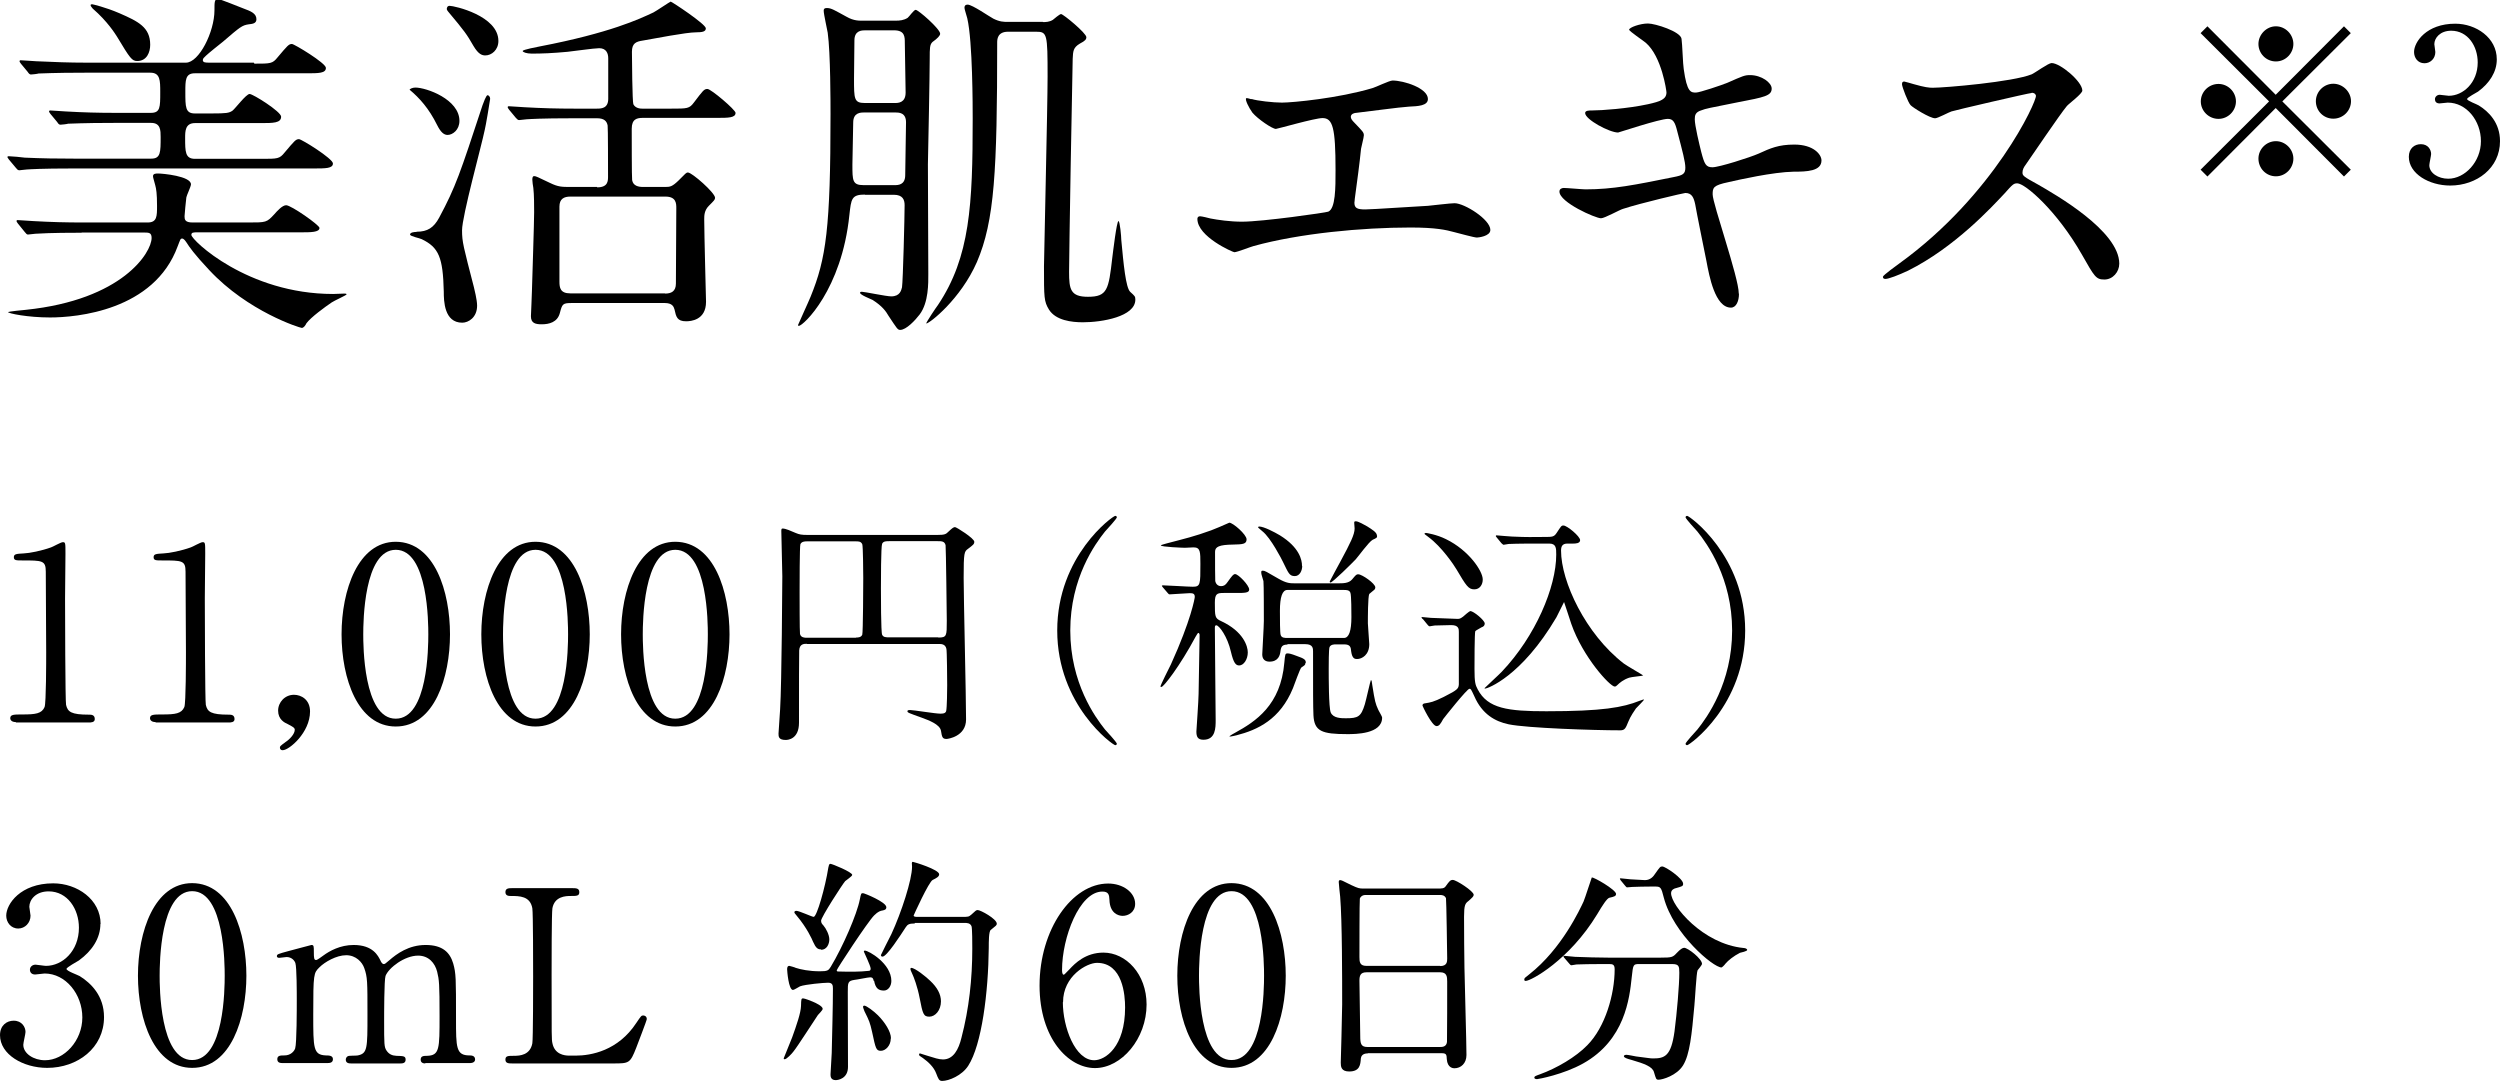 <?xml version="1.0" encoding="UTF-8"?><svg id="b" xmlns="http://www.w3.org/2000/svg" viewBox="0 0 124.5 53.84"><g id="c"><g><g><path d="m.79,35.96c-.26,0-.28-.16-.28-.19,0-.19.18-.19.61-.19.65,0,.96-.04,1.1-.37.08-.2.08-2.31.08-2.73,0-.58-.02-3.37-.02-4.01,0-.56-.17-.56-1.18-.56-.29,0-.41,0-.41-.16s.12-.17.49-.19c.29-.01.89-.13,1.36-.3.08-.02.49-.26.59-.26.13,0,.13.04.13.58,0,.32-.02,1.87-.02,2.23,0,.55.01,5.16.05,5.29.08.35.25.49,1.14.49.11,0,.29,0,.29.22,0,.17-.19.17-.3.17H.79Z"/><path d="m7.75,35.96c-.26,0-.28-.16-.28-.19,0-.19.18-.19.61-.19.65,0,.96-.04,1.1-.37.08-.2.08-2.31.08-2.73,0-.58-.02-3.37-.02-4.01,0-.56-.17-.56-1.18-.56-.29,0-.41,0-.41-.16s.12-.17.49-.19c.29-.01.89-.13,1.36-.3.08-.02.49-.26.59-.26.13,0,.13.04.13.58,0,.32-.02,1.87-.02,2.23,0,.55.01,5.16.05,5.29.08.35.25.49,1.14.49.11,0,.29,0,.29.22,0,.17-.19.17-.3.17h-3.63Z"/><path d="m14.21,36.96c.22-.14.47-.41.47-.62,0-.1-.12-.16-.35-.28-.16-.07-.48-.23-.48-.67,0-.42.34-.79.79-.79.36,0,.8.24.8.83,0,1.05-1.04,1.93-1.36,1.93-.12,0-.14-.08-.14-.13,0-.06.01-.08.26-.26Z"/><path d="m19.71,36.18c-1.89,0-2.7-2.39-2.7-4.59s.82-4.61,2.7-4.61c1.94.01,2.7,2.49,2.7,4.61s-.77,4.59-2.7,4.59Zm0-8.8c-1.59,0-1.62,3.6-1.62,4.21,0,.49,0,4.21,1.62,4.2,1.6,0,1.62-3.57,1.62-4.2,0-.5,0-4.21-1.62-4.21Z"/><path d="m26.67,36.18c-1.89,0-2.7-2.39-2.7-4.59s.82-4.61,2.7-4.61c1.94.01,2.7,2.49,2.7,4.61s-.77,4.59-2.7,4.59Zm0-8.8c-1.59,0-1.62,3.6-1.62,4.21,0,.49,0,4.21,1.62,4.2,1.6,0,1.62-3.57,1.62-4.2,0-.5,0-4.21-1.62-4.21Z"/><path d="m33.63,36.18c-1.89,0-2.7-2.39-2.7-4.59s.82-4.61,2.7-4.61c1.94.01,2.7,2.49,2.7,4.61s-.77,4.59-2.7,4.59Zm0-8.8c-1.59,0-1.62,3.6-1.62,4.21,0,.49,0,4.21,1.62,4.2,1.6,0,1.62-3.57,1.62-4.2,0-.5,0-4.21-1.62-4.21Z"/><path d="m40.2,32.06c-.18,0-.38.01-.4.33-.01.35-.01,1.73-.01,3.6,0,.82-.55.86-.66.86-.36,0-.36-.17-.36-.32,0-.02.07-1.02.08-1.21.08-1.27.11-6.5.11-6.62,0-.32-.05-1.9-.05-2.24,0-.08,0-.14.06-.14.16,0,.41.12.65.22.19.08.29.1.61.1h6.45c.38,0,.43-.04.56-.17.18-.17.25-.22.32-.22s.96.56.96.73c0,.12-.06.16-.31.35-.19.14-.22.17-.22,1.45,0,.98.12,5.94.12,7.05,0,.85-.91.97-.97.97-.2,0-.23-.08-.28-.41-.06-.32-.61-.52-.96-.65-.64-.23-.71-.25-.71-.32,0-.06.08-.06.14-.06.16,0,1.25.18,1.49.18.12,0,.26,0,.3-.13.04-.18.05-1.03.05-1.29,0-.24-.01-1.72-.04-1.81-.05-.23-.24-.24-.36-.24h-6.6Zm2.43-.31c.12,0,.25-.01.31-.14.04-.1.05-2.53.05-2.82,0-.23-.01-1.61-.05-1.69-.07-.14-.18-.14-.31-.14h-2.46c-.1,0-.25.01-.31.14-.04.08-.04,2.09-.04,2.38,0,.25,0,1.98.02,2.09.04.19.25.19.32.19h2.46Zm4.1,0c.42,0,.42-.08.42-.83,0-.17-.04-3.62-.06-3.77-.05-.2-.2-.2-.4-.2h-2.4c-.16,0-.3,0-.36.13-.06.12-.06,1.92-.06,2.23s0,2.18.06,2.3c.06.13.19.13.36.13h2.43Z"/><path d="m55.03,36.33c.1.11.59.64.59.71,0,.02-.02.07-.08.07-.12,0-2.89-1.99-2.89-5.71s2.77-5.71,2.89-5.71c.06,0,.08.05.08.07,0,.07-.49.6-.59.71-.48.6-1.73,2.31-1.73,4.93s1.25,4.33,1.73,4.93Z"/><path d="m60.93,29.53c-.32,0-.43.04-.43.48,0,.7,0,.78.31.92,1.12.52,1.33,1.26,1.33,1.56,0,.34-.2.65-.43.65-.17,0-.28-.13-.41-.68-.17-.76-.59-1.32-.73-1.32-.06,0-.07.05-.07.13,0,.66.04,4.07.04,4.59,0,.38,0,.98-.61.98-.29,0-.35-.16-.35-.41,0-.04.11-1.58.11-1.88.01-.38.05-2.81.05-2.91,0-.02,0-.12-.07-.12-.02,0-.08.11-.13.19-.78,1.46-1.59,2.5-1.7,2.5-.04,0-.05-.01-.05-.02,0-.07.44-.94.52-1.1,1.01-2.22,1.19-3.31,1.19-3.36,0-.16-.08-.19-.25-.19-.14,0-.88.06-1,.06-.04,0-.06-.02-.1-.07l-.24-.28q-.05-.06-.05-.08s.02-.02.05-.02c.2,0,1.26.07,1.49.07.38,0,.38-.11.38-1.13,0-.61,0-.83-.34-.83-.06,0-.34.02-.43.02s-1.2-.04-1.2-.12c0-.02.2-.07.3-.1.91-.24,1.36-.34,2.21-.65.22-.08.56-.23.9-.38.18,0,.86.59.86.83s-.2.25-.67.26c-.7.01-.9.11-.9.36,0,.49,0,1.4.01,1.46.02.1.1.25.29.25.13,0,.22-.05.32-.2.23-.32.29-.4.38-.4.16,0,.7.56.7.77,0,.17-.23.17-.65.17h-.62Zm4.08,3.48c0,.11-.04.12-.2.23-.07.05-.35.86-.42,1.03-.64,1.56-1.76,2.08-2.82,2.35-.05.01-.25.06-.32.06-.01,0-.02,0-.02-.02,0-.01.25-.16.28-.17,1.02-.56,2.27-1.37,2.45-3.49.04-.41.04-.46.16-.46.08,0,.18.02.44.12.41.14.47.2.47.35Zm-.16-4.82c0,.22-.12.5-.37.5-.28,0-.32-.17-.59-.71-.05-.11-.61-1.2-1.02-1.52-.04-.04-.22-.18-.22-.2s.04-.04.05-.04c.24,0,.77.28,1.04.44.97.6,1.1,1.22,1.1,1.52Zm-.73,3.91c-.26,0-.32.1-.35.31-.02.22-.11.54-.55.54-.23,0-.36-.13-.36-.36,0-.07.08-1.4.08-1.67s0-1.82-.02-1.98c-.01-.06-.11-.33-.11-.41,0-.1.01-.11.08-.11.1,0,.16.04.78.4.4.23.58.23.83.23h2.11c.29,0,.55,0,.72-.19.2-.24.22-.26.31-.26.19,0,.85.46.85.65,0,.05-.02.1-.06.13-.04.04-.18.14-.24.2-.07.13-.07,1.21-.07,1.46,0,.14.07.92.07,1.04,0,.53-.36.74-.61.74-.11,0-.24-.02-.29-.37-.02-.22-.04-.36-.36-.36h-.4c-.08,0-.26,0-.32.14-.04.1-.04.89-.04,1.07,0,.42,0,1.94.1,2.18.12.29.53.29.75.29.61,0,.76-.07.95-.7.06-.19.28-1.2.3-1.2.04,0,.05.08.07.25.13.83.16.92.29,1.21.02.06.2.34.2.41,0,.82-1.34.82-1.73.82-1.27,0-1.65-.14-1.69-.94-.02-.49-.02-1.14-.02-3.18,0-.14,0-.36-.38-.36h-.9Zm-.01-2.72q-.37,0-.37,1.04c0,.41,0,1.12.04,1.21.05.14.2.14.34.14h2.81q.37,0,.37-1.04c0-.2,0-1.09-.05-1.21-.05-.14-.2-.14-.32-.14h-2.81Zm4.47-2.7c0,.1-.02.11-.22.2-.19.1-.72.84-.85.98-.17.18-1.15,1.15-1.25,1.15-.02,0-.04-.01-.04-.05,0-.02.47-.88.54-1.01.49-.91.7-1.33.7-1.63,0-.04-.02-.24-.02-.28,0-.06.01-.08.08-.08.13,0,.41.17.56.25.25.16.49.3.49.46Z"/><path d="m70.85,30.83s-.06-.06-.06-.08.02-.02.05-.02c.06,0,.36.04.43.04.24.01,1.27.05,1.31.05.11,0,.14-.01.28-.11.04-.04.32-.28.36-.28.16,0,.72.46.72.62,0,.11-.07.16-.16.19-.08.05-.29.16-.31.19-.04.07-.04,1.66-.04,1.88,0,.66.04.8.16,1.02.5.96,1.51,1.09,3.42,1.09,2.81,0,3.81-.19,4.64-.52.19-.07.22-.08.22-.05,0,.02-.35.38-.4.43-.05.07-.28.4-.38.66-.13.32-.17.43-.4.43-1.31,0-4.64-.11-5.56-.3-.67-.14-1.32-.5-1.71-1.4-.16-.34-.17-.37-.24-.37-.12,0-1.26,1.44-1.31,1.51-.13.24-.2.35-.33.35-.23,0-.7-1-.7-1.02,0-.1.08-.11.16-.12.23-.04.37-.05.91-.32.72-.36.72-.42.74-.62v-2.61c0-.14,0-.34-.38-.34-.13,0-.6.01-.82.02-.04,0-.22.04-.25.04-.05,0-.07-.04-.11-.08l-.23-.28Zm2.99-1.96c0,.22-.13.48-.42.48s-.4-.17-.89-1c-.11-.19-.73-1.12-1.4-1.61-.17-.13-.19-.14-.19-.16,0-.02.04-.04.07-.04s.54.08,1,.31c1.15.56,1.83,1.6,1.83,2Zm2.81-1.8c-.28,0-1.1,0-1.52.02-.04.01-.22.04-.25.04s-.06-.04-.11-.08l-.23-.28s-.05-.06-.05-.07c0-.02.01-.04.04-.04.05,0,.64.06.76.06.89.04.91.02,1.63.02.38,0,.47,0,.6-.2.22-.33.23-.37.34-.37.18,0,.83.54.83.73,0,.17-.25.17-.35.17h-.28c-.25,0-.32.13-.32.35,0,1.54,1.22,4.15,3.12,5.62.14.11.97.58.97.6s-.6.07-.7.11c-.29.1-.47.25-.59.37-.05.05-.08.07-.13.07-.23,0-1.58-1.46-2.16-3.12-.05-.13-.35-1.09-.36-1.09-.01,0-.31.64-.38.76-1.75,2.97-3.45,3.55-3.54,3.55-.02,0-.04,0-.04-.02,0-.01.73-.68.86-.82,1.68-1.77,2.71-4.21,2.71-5.83,0-.32,0-.55-.35-.55h-.5Z"/><path d="m84.53,26.47c-.1-.11-.59-.64-.59-.71,0-.02.02-.07.08-.07.12,0,2.89,1.99,2.89,5.71s-2.77,5.71-2.89,5.71c-.06,0-.08-.05-.08-.07,0-.07.49-.6.59-.71.48-.6,1.73-2.32,1.73-4.93s-1.25-4.33-1.73-4.93Z"/><path d="m5,46.01c0,.71-.41,1.34-1.07,1.82-.1.06-.62.35-.62.42,0,.11.56.3.66.36.56.35,1.21.98,1.21,2.04,0,1.54-1.32,2.53-2.83,2.53-1.2,0-2.35-.67-2.35-1.63,0-.49.34-.72.68-.72.41,0,.59.32.59.56,0,.1-.11.54-.11.64,0,.44.52.77,1.08.77.96,0,1.86-.97,1.86-2.13s-.83-2.19-1.88-2.19c-.06,0-.4.05-.47.05-.18,0-.26-.11-.26-.24,0-.14.12-.25.28-.25.07,0,.43.06.52.06.82,0,1.64-.74,1.64-1.9,0-.92-.56-1.81-1.51-1.81-.64,0-.96.42-.96.77,0,.06.06.37.06.44,0,.36-.28.64-.61.64-.38,0-.6-.32-.6-.64,0-.58.71-1.61,2.34-1.61,1.19,0,2.36.8,2.36,2.03Z"/><path d="m9.57,53.18c-1.89,0-2.7-2.39-2.7-4.59s.82-4.61,2.7-4.61c1.94.01,2.7,2.49,2.7,4.61s-.77,4.59-2.7,4.59Zm0-8.8c-1.59,0-1.62,3.6-1.62,4.21,0,.49,0,4.21,1.62,4.2,1.6,0,1.62-3.57,1.62-4.2,0-.5,0-4.21-1.62-4.21Z"/><path d="m21.18,52.96c-.22,0-.23-.14-.23-.19,0-.18.14-.19.32-.19.62-.02.62-.35.62-1.97s-.02-1.81-.12-2.22c-.11-.43-.42-.8-.95-.8-.67,0-1.46.6-1.62,1.01-.07.19-.07,1.91-.07,2.24,0,1.16,0,1.3.12,1.48s.28.25.49.26c.35.01.46.01.46.19,0,.19-.17.19-.28.19h-2.41c-.11,0-.29,0-.29-.19,0-.07.04-.14.1-.17.06-.04.42-.02.5-.04.48-.1.48-.35.48-2.02s0-1.88-.16-2.33c-.1-.29-.41-.64-.9-.64s-1.07.34-1.33.6c-.29.29-.31.31-.31,2.36,0,1.67,0,2,.62,2.03.18,0,.36.01.36.19s-.17.19-.26.19h-2.27c-.06,0-.24,0-.24-.19s.16-.19.36-.19c.3,0,.48-.2.53-.35.08-.25.08-1.99.08-2.4,0-.34,0-1.64-.07-1.85-.04-.12-.18-.3-.44-.3-.05,0-.3.04-.36.04-.02,0-.12,0-.12-.08,0-.1.04-.11.59-.26.28-.07,1.03-.28,1.13-.3.12,0,.12.06.12.35,0,.31.01.4.12.4.05,0,.29-.18.36-.23.3-.22.83-.52,1.5-.52.97,0,1.22.54,1.34.78.02.05.08.17.16.17.06,0,.08-.02.28-.19.37-.32.96-.76,1.81-.76s1.21.38,1.37.92c.14.5.14.73.14,2.75,0,1.44,0,1.83.67,1.83.08,0,.28,0,.28.2,0,.12-.11.18-.23.18h-2.25Z"/><path d="m28.67,52.57c.76,0,2.11-.24,3.02-1.63.23-.34.25-.37.34-.37.07,0,.18.04.18.18,0,.07-.46,1.25-.53,1.44-.3.76-.35.77-1.13.77h-5.03c-.18,0-.35,0-.35-.19s.13-.19.43-.19.8-.04.91-.62c.04-.2.04-2.96.04-3.31,0-.48,0-3.2-.04-3.42-.11-.61-.64-.61-1.08-.61-.08,0-.26,0-.26-.19,0-.2.17-.2.35-.2h2.97c.19,0,.36,0,.36.2,0,.19-.13.19-.43.19-.25,0-.8.02-.91.61-.04.22-.04,2.77-.04,3.33,0,3.19,0,3.2.04,3.39.11.56.6.62.83.62h.32Z"/><path d="m40.97,50.24c0,.07-.2.26-.24.31-.2.29-1.02,1.58-1.22,1.82-.08.11-.34.38-.43.38-.04,0-.05-.01-.05-.05,0-.01.36-.88.42-1.04.22-.61.43-1.22.44-1.56.01-.35.01-.38.11-.38.07,0,.38.12.47.16.17.07.5.23.5.36Zm2.54-1.39c-.02-.11-.05-.18-.17-.18-.11,0-.67.12-.8.13-.32.05-.32.14-.32.6,0,.53.01,3.14.01,3.73s-.5.66-.61.66c-.26,0-.26-.2-.26-.29,0-.16.06-.89.06-1.06.02-.88.06-2.35.06-3.21,0-.16-.02-.29-.24-.29s-1.13.08-1.4.18c-.05.02-.29.18-.35.18-.22,0-.29-.96-.29-1.02s0-.18.11-.18c.01,0,.3.08.32.1.25.08.67.17,1.2.17.38,0,.43-.04.54-.22.61-1.01,1.31-2.63,1.45-3.36.06-.29.06-.31.16-.31.06,0,1.16.44,1.16.7,0,.11-.08.14-.18.16-.11.02-.22.04-.43.25-.32.32-1.86,2.67-1.86,2.73,0,.04.02.05.04.06.05.01.76.01.84.01.18,0,.56-.02.7-.04.06,0,.11-.02.11-.11,0-.14-.34-.83-.34-.85,0-.05.04-.05.05-.05.19,0,1.32.65,1.32,1.51,0,.26-.16.48-.37.48-.26,0-.42-.1-.49-.49Zm-2.62-1.57c-.17,0-.26-.07-.4-.38-.05-.13-.31-.7-.8-1.28-.12-.14-.13-.16-.13-.19s.02-.07.1-.07c.14,0,.78.3.86.3.16,0,.58-1.49.73-2.45.04-.19.06-.19.11-.19.08,0,1.08.41,1.08.55,0,.07-.3.26-.35.31-.14.16-1.2,1.8-1.2,1.97,0,.11.05.17.11.23.14.16.3.48.3.7,0,.24-.13.52-.41.52Zm3.47,4.44c0,.35-.26.61-.49.61-.24,0-.26-.1-.44-.94-.11-.48-.14-.55-.38-1.03-.02-.06-.07-.17-.07-.22s.04-.06.06-.06c.11,0,.48.28.68.48.35.35.65.82.65,1.15Zm1.19-5.73c-.26,0-.35.04-.44.18-.28.43-.95,1.47-1.16,1.47-.06,0-.08-.04-.08-.08,0-.02.44-.88.52-1.04.5-1.08,1.03-2.71,1.03-3.36,0-.02-.01-.14-.01-.17,0-.04.01-.07.05-.07s1.31.38,1.31.62c0,.12-.14.19-.32.28-.19.08-.95,1.76-.95,1.77,0,.07.1.07.2.07h2.2c.32,0,.34,0,.47-.11.22-.2.24-.23.32-.23.14,0,.95.44.95.68,0,.08-.04.1-.3.31-.1.07-.1.59-.1.9-.02,2.21-.35,4.82-1.02,5.86-.31.49-.97.76-1.3.76-.16,0-.19-.1-.3-.38-.11-.3-.38-.56-.66-.76-.17-.11-.19-.12-.19-.18,0-.05.04-.05.05-.05.02,0,.32.11.38.12.32.1.56.18.76.18.52,0,.78-.5.92-1.08.38-1.45.54-2.94.54-4.44,0-.19,0-1.05-.04-1.12-.07-.16-.23-.16-.36-.16h-2.46Zm1.31,3.87c0,.46-.29.77-.58.77s-.33-.14-.48-.92c-.11-.58-.3-1.07-.36-1.19-.08-.18-.1-.22-.1-.25s0-.07.04-.07c.19,0,.76.46.95.65.34.32.53.66.53,1.02Z"/><path d="m57.1,50.02c0,1.71-1.25,3.17-2.57,3.17s-2.76-1.47-2.76-4.11c0-2.79,1.61-5.08,3.42-5.08.73,0,1.34.44,1.34,1.01,0,.42-.35.6-.62.6-.22,0-.64-.13-.66-.8-.01-.24-.04-.41-.35-.41-1.15,0-2.01,2.3-2.01,3.9,0,.05,0,.24.08.24.04,0,.06-.04.3-.28.26-.28.79-.82,1.68-.82,1.12,0,2.15,1.06,2.15,2.59Zm-4.17-.11c0,1.24.61,2.89,1.56,2.89.55,0,1.54-.66,1.54-2.63,0-.6-.11-2.22-1.4-2.22-.5,0-1.69.65-1.69,1.96Z"/><path d="m61.33,53.18c-1.89,0-2.7-2.39-2.7-4.59s.82-4.61,2.7-4.61c1.94.01,2.7,2.49,2.7,4.61s-.77,4.59-2.7,4.59Zm0-8.8c-1.59,0-1.62,3.6-1.62,4.21,0,.49,0,4.21,1.62,4.2,1.6,0,1.62-3.57,1.62-4.2,0-.5,0-4.21-1.62-4.21Z"/><path d="m68.12,52.46c-.07,0-.32,0-.35.25-.02.31-.05.65-.58.65-.4,0-.42-.24-.42-.44,0-.05.07-2.45.07-2.9,0-1.31,0-4.16-.1-5.37-.01-.11-.07-.61-.07-.72,0-.06.01-.1.07-.1.05,0,.11.02.56.25.34.16.4.17.6.17h3.67c.25,0,.35,0,.43-.12.18-.25.23-.31.35-.31.17,0,1.04.56,1.04.74,0,.08-.06.13-.26.31-.16.12-.22.2-.22.78,0,1.28.01,1.5.02,2.55.01.68.1,3.72.1,4.34,0,.42-.28.66-.6.66-.04,0-.35,0-.38-.46-.01-.2-.01-.29-.25-.29h-3.69Zm3.6-4.35c.35,0,.35-.23.35-.38,0-.14-.04-2.94-.06-3-.07-.16-.23-.16-.3-.16h-3.71c-.17,0-.26.11-.28.18-.02.1-.02,2.7-.02,2.91,0,.23.01.44.34.44h3.68Zm-.01,4.03c.11,0,.32,0,.35-.25.01-.07.01-2.73.01-3.01,0-.25-.02-.46-.35-.46h-3.67c-.31,0-.35.18-.35.42,0,.4.04,2.33.04,2.76,0,.38.04.54.36.54h3.61Z"/><path d="m80.48,44.51c0,.12-.08.14-.34.2-.12.04-.34.38-.6.82-1.39,2.29-3.3,3.32-3.56,3.32-.05,0-.07-.02-.07-.07,0-.07.02-.08.25-.26,1.62-1.27,2.53-3.26,2.7-3.62.08-.18.4-1.2.41-1.2.08-.04,1.21.61,1.21.82Zm1.16,3.5c-.31,0-.31.02-.38.66-.11,1.05-.34,3.13-2.42,4.29-.98.55-2.23.78-2.29.78-.04,0-.14,0-.14-.08,0-.06.06-.08.28-.16.83-.3,1.79-.86,2.36-1.45.89-.9,1.36-2.53,1.36-3.78,0-.26-.12-.26-.3-.26h-.36c-.44,0-1.02.01-1.24.02-.05.01-.22.04-.25.04-.05,0-.07-.04-.11-.08l-.24-.28s-.05-.06-.05-.07c0-.02.01-.04.05-.04.08,0,.44.05.53.05.59.02,1.08.04,1.64.04h2.63c.54,0,.6-.02.79-.23.18-.19.29-.26.37-.26.19,0,.89.55.89.8,0,.06-.19.28-.22.32-.06.12-.13,1.49-.16,1.76-.13,1.45-.23,2.43-.56,2.97-.32.52-1.04.72-1.22.72-.13,0-.13-.04-.23-.37-.07-.28-.48-.43-1.1-.61-.26-.07-.4-.12-.4-.19s.11-.07.13-.07c.08,0,.41.07.47.08.64.08.71.1.85.1.58,0,.9-.11,1.07-1.34.12-.92.24-2.31.24-2.93,0-.32-.02-.43-.36-.43h-1.62Zm.6-3.86c-.3,0-.71.01-.96.02-.04,0-.2.02-.24.02s-.05-.01-.1-.07l-.23-.28s-.04-.06-.04-.08c0-.01.01-.02.04-.02.07,0,.42.05.49.05.13.01.64.04.72.04.28,0,.43-.2.5-.31.24-.34.26-.37.36-.37.16,0,1.04.6,1.04.86,0,.12-.04.13-.36.22-.06.01-.24.07-.24.25,0,.62,1.58,2.53,3.61,2.73.04,0,.18.02.18.1,0,.06-.31.13-.36.14-.31.16-.58.37-.73.55-.02.04-.16.18-.19.18-.41,0-2.39-1.66-2.87-3.47-.13-.52-.16-.56-.43-.56h-.2Z"/></g><g><path d="m12.67,3.17c.81,0,.9,0,1.15-.31.5-.59.56-.67.72-.67.11,0,1.69.95,1.69,1.19,0,.27-.36.27-.97.27h-5.56c-.47,0-.47.34-.47.92,0,.76,0,1.08.47,1.08h.85c.72,0,.86-.02,1.03-.14.14-.11.68-.83.85-.83s1.57.88,1.57,1.13c0,.32-.4.32-1.01.32h-3.28c-.49,0-.49.41-.49.74,0,.68,0,1.04.49,1.04h3.31c.81,0,.9,0,1.15-.31.5-.59.56-.67.72-.67.13,0,1.69.97,1.69,1.21,0,.25-.36.25-.97.25H3.61c-1.57,0-2.09.04-2.27.05-.07,0-.32.04-.38.04-.07,0-.11-.05-.16-.11l-.36-.43c-.05-.09-.07-.09-.07-.11,0-.04.02-.05.07-.05.13,0,.67.05.79.07.88.04,1.62.05,2.47.05h3.83c.47,0,.47-.31.47-1.08,0-.32,0-.7-.47-.7h-1.87c-1.57,0-2.09.04-2.27.04-.05.02-.32.05-.38.05-.07,0-.11-.05-.16-.13l-.34-.41q-.07-.09-.07-.13s.02-.04.05-.04c.13,0,.68.05.79.05.88.05,1.62.07,2.47.07h1.76c.47,0,.47-.27.47-1.03,0-.58,0-.97-.49-.97h-3.28c-1.58,0-2.11.04-2.29.04-.05.02-.32.05-.38.05s-.11-.05-.16-.13l-.34-.41q-.07-.09-.07-.13s.02-.04.05-.04c.13,0,.68.05.79.05.88.04,1.64.07,2.48.07h4.97c.65,0,1.42-1.53,1.42-2.61,0-.41,0-.56.18-.56.09,0,1.08.4,1.26.47.38.14.65.25.65.54,0,.22-.22.23-.38.25-.34.05-.43.13-1.28.86-.14.11-.74.59-.85.7-.09.09-.16.14-.16.22,0,.13.14.13.34.13h2.2ZM4.06,11.59c-1.58,0-2.09.04-2.29.05-.05,0-.32.04-.38.04s-.09-.05-.16-.13l-.34-.42q-.07-.09-.07-.13s.02-.04.05-.04c.13,0,.68.05.79.05.88.05,1.64.07,2.48.07h3.21c.47,0,.47-.31.47-.83,0-.61-.04-.85-.09-1.03-.09-.34-.11-.38-.11-.45,0-.13.16-.13.25-.13.23,0,1.64.13,1.64.54,0,.11-.22.56-.23.65-.02.13-.09.88-.09.94,0,.16.02.31.4.31h2.77c.9,0,.92,0,1.3-.41.14-.16.4-.45.59-.45.25,0,1.66.99,1.66,1.13,0,.22-.43.22-.95.22h-5.11c-.22,0-.32,0-.32.13,0,.25,2.79,2.94,7.06,2.94.09,0,.49-.02.56-.02.04,0,.11,0,.11.04s-.63.32-.74.4c-.34.23-1.04.74-1.26,1.04-.05.11-.14.23-.23.23s-2.68-.81-4.61-2.88c-.76-.81-.99-1.15-1.13-1.37-.05-.07-.13-.2-.22-.2s-.09.05-.22.38c-1.17,3.21-5.04,3.55-6.36,3.55-1.1,0-2.09-.2-2.09-.27,0-.02.81-.11.88-.11,4.83-.5,6.27-2.86,6.27-3.58,0-.27-.14-.27-.4-.27h-3.08ZM6.84,3.04c-.27,0-.36-.13-1.01-1.21-.09-.14-.47-.76-1.21-1.4-.02-.04-.11-.11-.11-.18,0-.02.05-.04.07-.04.02,0,.65.14,1.37.45.94.41,1.53.7,1.53,1.57,0,.36-.16.81-.65.81Z"/><path d="m20.68,4.36c.56,0,2.2.59,2.2,1.66,0,.45-.34.7-.59.7-.18,0-.34-.13-.52-.49-.41-.83-.88-1.35-1.37-1.76,0-.04.14-.11.29-.11Zm.07,7.18c.54,0,.85-.2,1.12-.7.83-1.55,1.04-2.2,2.16-5.6.04-.11.18-.5.25-.5.05,0,.13.07.13.18,0,.05-.23,1.42-.27,1.55-.16.79-1.13,4.29-1.13,5,0,.59.07.81.59,2.83.02.09.16.63.16.92,0,.59-.43.85-.74.85-.9,0-.92-1.08-.92-1.55-.04-1.71-.25-2.2-1.1-2.61-.09-.05-.58-.14-.58-.23,0-.11.22-.13.32-.13ZM22.39.29c.23,0,2.43.49,2.43,1.75,0,.45-.34.72-.65.72-.16,0-.34-.05-.59-.47-.34-.59-.43-.72-1.26-1.71-.02-.02-.07-.09-.07-.13,0-.05.02-.16.14-.16Zm7.35,9.04c.54,0,.54-.32.54-.54,0-.34,0-2.48-.02-2.54-.04-.22-.18-.36-.52-.36h-1.22c-1.58,0-2.11.04-2.29.05-.05,0-.32.04-.38.04s-.09-.04-.16-.11l-.34-.41q-.07-.09-.07-.13s.02-.04.05-.04c.13,0,.68.05.79.05.88.05,1.62.07,2.47.07h1.12c.22,0,.58,0,.58-.49v-2.02c0-.23-.09-.5-.45-.5-.25,0-1.35.16-1.58.18-.76.07-1.26.09-1.78.09-.25,0-.45-.07-.45-.13,0-.07.72-.2.86-.23,3.49-.67,4.97-1.37,5.65-1.69.14-.07.83-.54.86-.54.05,0,1.75,1.12,1.75,1.33,0,.16-.16.2-.49.2-.49,0-2.07.31-2.65.41-.34.05-.54.14-.54.56,0,.34.02,2.48.07,2.61.11.22.38.22.45.22h1.42c.83,0,.92,0,1.15-.31.45-.59.5-.67.67-.67.18,0,1.4,1.04,1.4,1.19,0,.25-.36.25-.95.25h-3.66c-.29,0-.56.05-.56.54,0,.27,0,2.47.02,2.56.05.29.32.34.54.34h1.12c.23,0,.34-.02.65-.32.36-.36.38-.4.47-.4.2,0,1.35,1.01,1.35,1.26,0,.09-.05.14-.31.4-.23.23-.23.49-.23.68,0,.65.09,4.07.09,4.1,0,.92-.77.97-.99.97-.45,0-.5-.22-.58-.59-.04-.14-.11-.32-.49-.32h-4.61c-.47,0-.49.04-.61.5s-.54.56-.9.56c-.31,0-.54-.05-.54-.4,0-.09.05-1.06.05-1.26.02-.7.11-3.42.11-3.92,0-.29,0-.88-.04-1.21-.02-.09-.05-.34-.05-.41,0-.05,0-.18.09-.18s.16.04.79.34c.41.2.59.2,1.03.2h1.31Zm3.38,5.29c.31,0,.54-.11.54-.5,0-.59.02-3.21.02-3.75,0-.23,0-.58-.54-.58h-4.74c-.31,0-.54.11-.54.5v3.73c0,.31.04.59.54.59h4.72Z"/><path d="m43.07,9.69c-.67,0-.68.22-.77,1.01-.38,3.73-2.3,5.53-2.52,5.53-.02,0-.04-.02-.04-.04s.54-1.19.63-1.42c.77-1.89.99-3.4.99-9.09,0-.52,0-3.04-.14-4.05-.02-.14-.2-.92-.2-1.1,0-.09.04-.13.16-.13.22,0,.38.11.97.43.38.22.65.2.86.2h1.6c.2,0,.4-.02.59-.14.07-.05.31-.4.4-.4.13,0,1.22.95,1.22,1.19q0,.14-.38.41c-.14.13-.14.31-.14.83,0,.74-.07,4.43-.09,5.26,0,.77.02,4.59.02,5.46,0,.45.02,1.42-.43,2.02-.22.29-.67.77-.97.77-.13,0-.16-.07-.58-.7-.13-.23-.32-.49-.79-.79-.09-.05-.63-.25-.63-.36,0-.05.07-.05.09-.05.13,0,1.22.23,1.46.23.45,0,.5-.31.54-.45.05-.32.13-3.57.13-4.09,0-.27-.09-.52-.54-.52h-1.44Zm-.02-4.09c-.18,0-.56,0-.56.5,0,.32-.04,1.78-.04,2.09,0,.81,0,1.03.56,1.03h1.53c.18,0,.54,0,.54-.5,0-.41.04-2.25.04-2.63,0-.49-.36-.49-.56-.49h-1.51Zm.04-4.09c-.16,0-.54,0-.54.5,0,.31-.02,1.64-.02,1.91,0,1.01,0,1.21.54,1.21h1.49c.16,0,.54,0,.54-.52,0-.4-.04-2.12-.04-2.47,0-.31,0-.63-.54-.63h-1.44Zm8.84-.41c.14,0,.32,0,.5-.11.05-.04.34-.29.41-.29.11,0,1.26.95,1.26,1.15,0,.11-.05.18-.32.32-.34.2-.34.38-.36.76-.02.61-.18,9.74-.18,10.61s.07,1.24.94,1.24c.97,0,1.03-.36,1.21-1.93.04-.31.22-1.84.31-1.84.07,0,.14.77.14.94.11,1.17.22,2.39.45,2.59.22.2.25.22.25.38,0,.85-1.66,1.13-2.61,1.13-.56,0-1.35-.09-1.69-.63-.25-.41-.25-.59-.25-2.16,0-.41.18-7.99.18-9.45,0-2.14-.02-2.23-.58-2.23h-1.39c-.54,0-.54.4-.54.54,0,6.39-.13,8.88-1.01,10.93-.81,1.85-2.36,3.06-2.52,3.06-.05,0,.52-.85.58-.92,1.6-2.39,1.73-4.99,1.73-9.27,0-.58,0-3.85-.27-5.01-.02-.09-.14-.45-.14-.52,0-.11.05-.16.16-.16.23,0,1.1.61,1.28.7.32.16.52.16.72.16h1.75Z"/><path d="m62.33,4.93c.27.09,1.08.18,1.51.18.54,0,2.83-.22,4.5-.72.16-.04.85-.38,1.01-.38.56,0,1.76.38,1.76.92,0,.34-.5.36-.94.38-.41.02-2.25.27-2.63.31-.07,0-.27.04-.27.2,0,.09.07.18.16.27.43.45.49.5.49.65,0,.11-.13.58-.14.67-.07.72-.2,1.66-.31,2.48,0,.09-.02.16-.02.2,0,.27.13.34.54.34.36,0,2.63-.16,3.12-.18.22-.02,1.13-.13,1.33-.13.49,0,1.78.81,1.78,1.33,0,.32-.61.38-.67.38-.14,0-.92-.22-1.13-.27-.4-.11-.92-.23-2.18-.23-2.41,0-5.51.29-7.8.92-.16.04-.83.31-.97.31-.07,0-1.84-.77-1.84-1.66,0-.07.04-.13.13-.13s.45.09.52.11c.36.07.97.16,1.57.16,1.03,0,4.18-.45,4.3-.5.36-.16.36-1.17.36-2.07,0-2.12-.14-2.59-.65-2.59-.38,0-2.25.54-2.32.54-.18,0-.9-.49-1.17-.81-.18-.25-.38-.65-.31-.72.02-.02.23.04.25.05Z"/><path d="m86.6,14.64c0,.34-.13.68-.4.68-.79,0-1.08-1.57-1.22-2.32-.09-.45-.49-2.41-.56-2.83-.07-.32-.16-.56-.49-.56-.07,0-2.21.5-3.1.79-.18.05-.92.47-1.1.47-.27,0-2.07-.79-2.07-1.33,0-.14.13-.18.22-.18.16,0,.92.07,1.08.07,1.37,0,2.45-.22,4.38-.61.47-.09.59-.16.59-.47,0-.29-.14-.81-.4-1.8-.11-.45-.2-.63-.47-.63-.41,0-2.45.68-2.48.68-.43,0-1.64-.65-1.64-.97,0-.13.2-.13.36-.13.45,0,1.75-.09,2.77-.31.63-.14.92-.25.92-.59,0-.07-.23-1.78-1.03-2.47-.13-.11-.83-.58-.83-.65,0-.11.54-.31.94-.31.36,0,1.62.4,1.67.76.04.25.07,1.3.11,1.51.16,1.17.36,1.17.61,1.17.18,0,1.31-.38,1.57-.49.77-.34.86-.38,1.12-.38.58,0,1.08.38,1.08.67,0,.36-.36.43-1.67.68-1.46.29-1.62.32-1.82.4-.31.09-.34.25-.34.45,0,.31.23,1.26.32,1.62.16.61.23.77.56.77s1.87-.49,2.3-.68c.59-.27.99-.45,1.78-.45.95,0,1.35.49,1.35.79,0,.54-.74.56-1.39.56-1.03.02-2.72.4-3.24.52-.76.16-.79.27-.79.61,0,.47,1.3,4.14,1.3,4.93Z"/><path d="m101.18,4.63c-.13,0-3.91.88-4,.92-.13.04-.68.34-.81.34-.27,0-1.12-.54-1.22-.65-.13-.13-.43-.92-.43-1.04,0-.09.02-.14.11-.14.02,0,.41.11.47.13.56.16.77.18.95.18.61,0,4-.29,4.93-.67.16-.07.83-.56.99-.56.43,0,1.53.92,1.53,1.37,0,.16-.67.65-.77.77-.36.43-1.78,2.54-2.07,2.95-.07.09-.14.22-.14.36,0,.16.04.2.79.61.81.47,4.03,2.29,4.03,3.93,0,.41-.32.79-.74.79s-.49-.13-1.12-1.24c-1.24-2.18-2.83-3.55-3.22-3.55-.18,0-.23.05-.63.5-.63.67-2.47,2.68-4.81,3.85-.49.23-.97.41-1.12.41-.04,0-.13,0-.13-.11,0-.07.72-.59.83-.67,4.7-3.4,6.84-8.07,6.79-8.35-.04-.14-.18-.14-.22-.14Z"/><path d="m109.93,8.79l-.34-.34,3.41-3.4-3.41-3.4.34-.34,3.4,3.41,3.4-3.41.34.34-3.41,3.4,3.41,3.4-.34.34-3.4-3.41-3.4,3.41Zm1.42-3.74c0,.47-.39.87-.87.87s-.88-.39-.88-.87.4-.87.88-.87.87.4.87.87Zm2.86-2.86c0,.46-.38.87-.87.87s-.87-.4-.87-.87.4-.88.87-.88.87.4.87.88Zm0,5.71c0,.47-.38.88-.87.88s-.87-.4-.87-.88.4-.87.87-.87.87.4.87.87Zm2.87-2.86c0,.47-.39.87-.88.87s-.87-.39-.87-.87.4-.87.87-.87.88.4.88.87Z"/><path d="m124.34,2.96c0,.62-.36,1.18-.93,1.6-.08.05-.55.3-.55.37,0,.09.49.26.58.32.49.3,1.06.86,1.06,1.78,0,1.34-1.16,2.21-2.48,2.21-1.05,0-2.06-.59-2.06-1.43,0-.43.29-.63.6-.63.36,0,.51.28.51.49,0,.08-.09.47-.09.56,0,.39.45.67.94.67.84,0,1.63-.85,1.63-1.87s-.72-1.92-1.65-1.92c-.05,0-.35.04-.41.04-.16,0-.23-.09-.23-.21,0-.12.11-.22.24-.22.06,0,.38.05.45.05.71,0,1.44-.65,1.44-1.66,0-.81-.49-1.58-1.32-1.58-.56,0-.84.37-.84.67,0,.05.05.33.05.39,0,.32-.24.56-.54.56-.34,0-.52-.28-.52-.56,0-.5.62-1.41,2.05-1.41,1.04,0,2.07.7,2.07,1.77Z"/></g></g></g></svg>